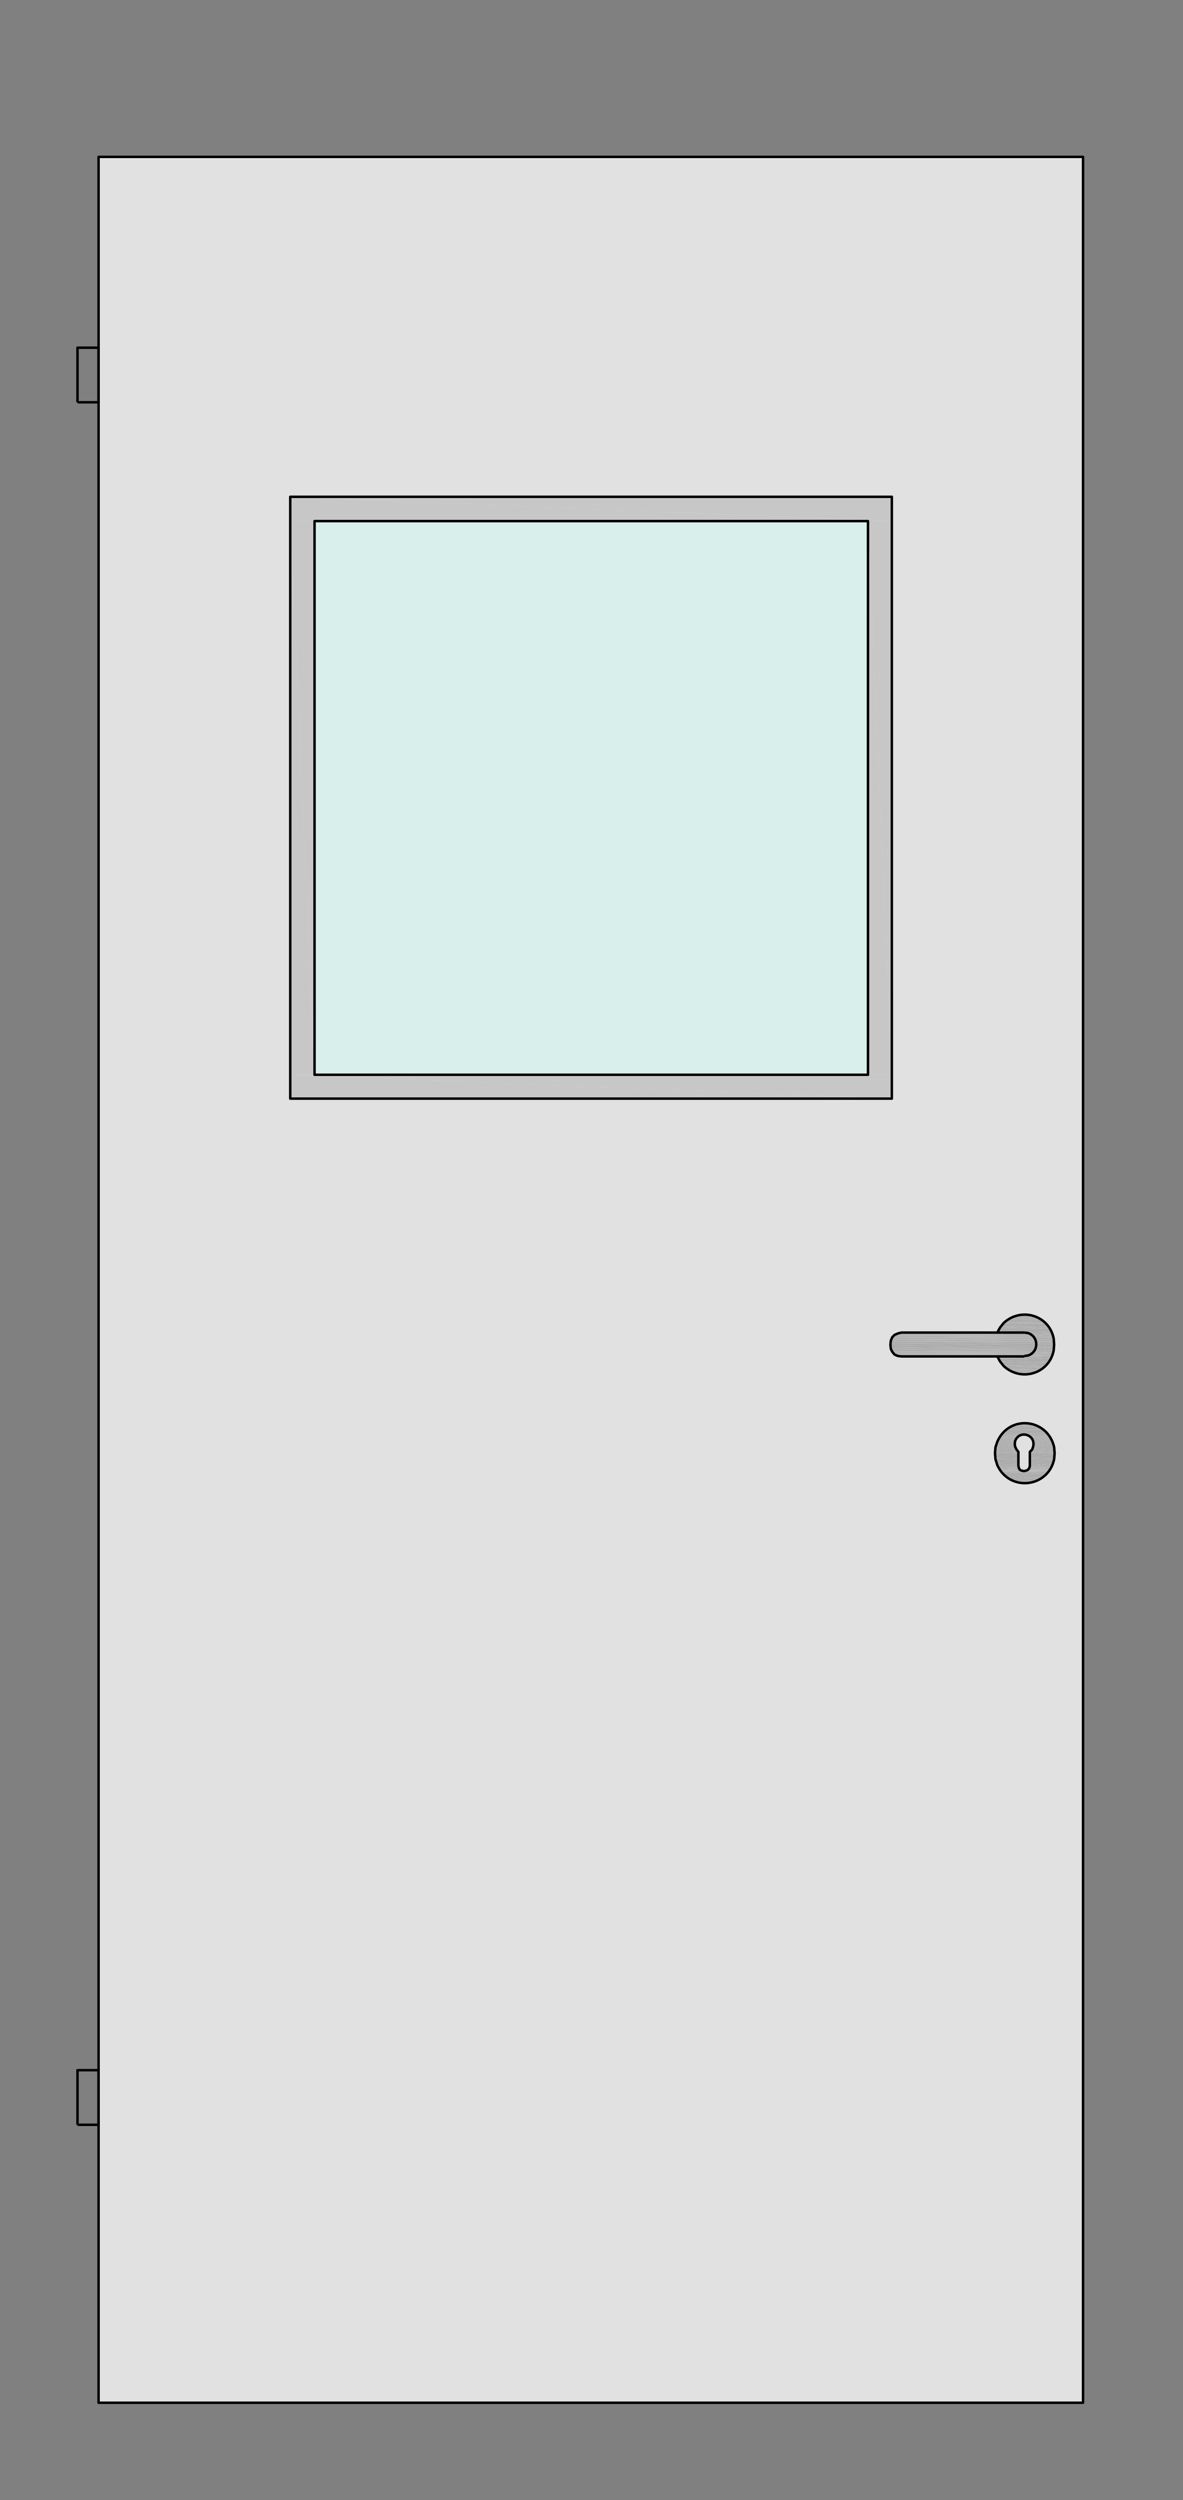 <?xml version="1.0" encoding="utf-8"?>
<!-- Generator: Adobe Illustrator 16.0.3, SVG Export Plug-In . SVG Version: 6.00 Build 0)  -->
<svg version="1.2" baseProfile="tiny" id="Ebene_1" xmlns="http://www.w3.org/2000/svg" xmlns:xlink="http://www.w3.org/1999/xlink"
	 x="0px" y="0px" width="258px" height="545px" viewBox="0 0 258 545" xml:space="preserve">
<rect x="0" y="0" width="258" height="545" fill="#808080" stroke="none"/>
<rect x="21.5" y="34.2" fill="#E1E1E1" stroke="#000000" stroke-width="0.54" stroke-linejoin="round" stroke-miterlimit="10" width="214.7" height="489.6"/>
<path fill="none" stroke="#000000" stroke-width="0.54" stroke-linejoin="round" stroke-miterlimit="10" d="M21.5,34.2"/>
<line fill="none" stroke="#000000" stroke-width="0.54" stroke-linejoin="round" stroke-miterlimit="10" x1="21.5" y1="75.8" x2="21.5" y2="87.7"/>
<polyline fill="none" stroke="#000000" stroke-width="0.54" stroke-linejoin="round" stroke-miterlimit="10" points="16.9,87.7 
	16.9,75.8 21.5,75.8 "/>
<line fill="none" stroke="#000000" stroke-width="0.54" stroke-linejoin="round" stroke-miterlimit="10" x1="21.5" y1="87.7" x2="16.9" y2="87.7"/>
<line fill="none" stroke="#000000" stroke-width="0.54" stroke-linejoin="round" stroke-miterlimit="10" x1="21.5" y1="451.3" x2="21.5" y2="463.2"/>
<polyline fill="none" stroke="#000000" stroke-width="0.54" stroke-linejoin="round" stroke-miterlimit="10" points="16.9,463.2 
	16.9,451.3 21.5,451.3 "/>
<line fill="none" stroke="#000000" stroke-width="0.54" stroke-linejoin="round" stroke-miterlimit="10" x1="21.5" y1="463.2" x2="16.9" y2="463.2"/>
<polyline fill-rule="evenodd" fill="#ACACAC" points="223.4,290.5 196.1,290.5 223.8,290.5 "/>
<line fill-rule="evenodd" fill="#ACACAC" x1="223.4" y1="290.5" x2="196.1" y2="290.5"/>
<polyline fill-rule="evenodd" fill="#ACACAC" points="223.8,290.5 196.1,290.5 223.9,290.5 "/>
<line fill-rule="evenodd" fill="#ACACAC" x1="223.8" y1="290.5" x2="196.1" y2="290.5"/>
<polyline fill-rule="evenodd" fill="#ACACAC" points="223.9,290.5 195.7,290.7 224.2,290.7 "/>
<polyline fill-rule="evenodd" fill="#ACACAC" points="223.9,290.5 196.1,290.5 195.7,290.7 "/>
<polyline fill-rule="evenodd" fill="#ACACAC" points="224.2,290.7 195.6,290.7 224.3,290.7 "/>
<polyline fill-rule="evenodd" fill="#ACACAC" points="224.2,290.7 195.7,290.7 195.6,290.7 "/>
<polyline fill-rule="evenodd" fill="#ACACAC" points="224.3,290.7 195.3,290.8 224.6,290.8 "/>
<polyline fill-rule="evenodd" fill="#ACACAC" points="224.3,290.7 195.6,290.7 195.3,290.8 "/>
<polyline fill-rule="evenodd" fill="#ACACAC" points="224.6,290.8 195.2,290.9 224.8,290.9 "/>
<polyline fill-rule="evenodd" fill="#ACACAC" points="224.6,290.8 195.3,290.8 195.2,290.9 "/>
<polyline fill-rule="evenodd" fill="#ACACAC" points="224.8,290.9 195,291.1 225,291.1 "/>
<polyline fill-rule="evenodd" fill="#ACACAC" points="224.8,290.9 195.2,290.9 195,291.1 "/>
<polyline fill-rule="evenodd" fill="#ACACAC" points="225,291.1 194.9,291.2 225.2,291.2 "/>
<polyline fill-rule="evenodd" fill="#ACACAC" points="225,291.1 195,291.1 194.9,291.2 "/>
<polyline fill-rule="evenodd" fill="#ACACAC" points="225.2,291.2 194.7,291.4 225.3,291.4 "/>
<polyline fill-rule="evenodd" fill="#ACACAC" points="225.2,291.2 194.9,291.2 194.7,291.4 "/>
<polyline fill-rule="evenodd" fill="#ACACAC" points="225.3,291.4 194.6,291.6 225.5,291.6 "/>
<polyline fill-rule="evenodd" fill="#ACACAC" points="225.3,291.4 194.7,291.4 194.6,291.6 "/>
<polyline fill-rule="evenodd" fill="#ACACAC" points="225.5,291.6 194.5,291.7 225.6,291.7 "/>
<polyline fill-rule="evenodd" fill="#ACACAC" points="225.5,291.6 194.6,291.6 194.5,291.7 "/>
<polyline fill-rule="evenodd" fill="#ACACAC" points="225.6,291.7 194.3,292 225.8,292 "/>
<polyline fill-rule="evenodd" fill="#ACACAC" points="225.6,291.7 194.5,291.7 194.3,292 "/>
<polyline fill-rule="evenodd" fill="#ACACAC" points="225.8,292 194.3,292.1 225.8,292.1 "/>
<polyline fill-rule="evenodd" fill="#ACACAC" points="225.8,292 194.3,292 194.3,292.1 "/>
<polyline fill-rule="evenodd" fill="#ACACAC" points="225.8,292.1 194.2,292.4 225.9,292.4 "/>
<polyline fill-rule="evenodd" fill="#ACACAC" points="225.8,292.1 194.3,292.1 194.2,292.4 "/>
<polyline fill-rule="evenodd" fill="#ACACAC" points="225.9,292.4 194.2,292.5 226,292.5 "/>
<polyline fill-rule="evenodd" fill="#ACACAC" points="225.9,292.4 194.2,292.4 194.2,292.5 "/>
<polyline fill-rule="evenodd" fill="#ACACAC" points="226,292.5 194.2,292.9 226,292.9 "/>
<polyline fill-rule="evenodd" fill="#ACACAC" points="226,292.5 194.2,292.5 194.2,292.9 "/>
<line fill-rule="evenodd" fill="#ACACAC" x1="226" y1="292.9" x2="194.2" y2="292.9"/>
<line fill-rule="evenodd" fill="#ACACAC" x1="226" y1="292.9" x2="194.2" y2="292.9"/>
<polyline fill-rule="evenodd" fill="#ACACAC" points="226,292.9 194.2,293.4 226,293.4 "/>
<polyline fill-rule="evenodd" fill="#ACACAC" points="226,292.9 194.2,292.9 194.2,293.4 "/>
<line fill-rule="evenodd" fill="#ACACAC" x1="226" y1="293.4" x2="194.2" y2="293.4"/>
<line fill-rule="evenodd" fill="#ACACAC" x1="226" y1="293.4" x2="194.2" y2="293.4"/>
<polyline fill-rule="evenodd" fill="#ACACAC" points="226,293.4 194.2,293.8 226,293.8 "/>
<polyline fill-rule="evenodd" fill="#ACACAC" points="226,293.4 194.2,293.4 194.2,293.8 "/>
<polyline fill-rule="evenodd" fill="#ACACAC" points="226,293.8 194.2,293.8 225.9,293.8 "/>
<polyline fill-rule="evenodd" fill="#ACACAC" points="226,293.8 194.2,293.8 194.2,293.8 "/>
<polyline fill-rule="evenodd" fill="#ACACAC" points="225.9,293.8 194.3,294.1 225.8,294.1 "/>
<polyline fill-rule="evenodd" fill="#ACACAC" points="225.9,293.8 194.2,293.8 194.3,294.1 "/>
<polyline fill-rule="evenodd" fill="#ACACAC" points="225.8,294.1 194.3,294.3 225.8,294.3 "/>
<polyline fill-rule="evenodd" fill="#ACACAC" points="225.8,294.1 194.3,294.1 194.3,294.3 "/>
<polyline fill-rule="evenodd" fill="#ACACAC" points="225.8,294.3 194.5,294.6 225.6,294.6 "/>
<polyline fill-rule="evenodd" fill="#ACACAC" points="225.8,294.3 194.3,294.3 194.5,294.6 "/>
<polyline fill-rule="evenodd" fill="#ACACAC" points="225.6,294.6 194.6,294.7 225.5,294.7 "/>
<polyline fill-rule="evenodd" fill="#ACACAC" points="225.6,294.6 194.5,294.6 194.6,294.7 "/>
<polyline fill-rule="evenodd" fill="#ACACAC" points="225.5,294.7 194.7,294.9 225.3,294.9 "/>
<polyline fill-rule="evenodd" fill="#ACACAC" points="225.5,294.7 194.6,294.7 194.7,294.9 "/>
<polyline fill-rule="evenodd" fill="#ACACAC" points="225.3,294.9 194.9,295 225.2,295 "/>
<polyline fill-rule="evenodd" fill="#ACACAC" points="225.3,294.9 194.7,294.9 194.9,295 "/>
<polyline fill-rule="evenodd" fill="#ACACAC" points="225.2,295 195,295.2 225,295.2 "/>
<polyline fill-rule="evenodd" fill="#ACACAC" points="225.2,295 194.9,295 195,295.2 "/>
<polyline fill-rule="evenodd" fill="#ACACAC" points="225,295.2 195.2,295.3 224.8,295.3 "/>
<polyline fill-rule="evenodd" fill="#ACACAC" points="225,295.2 195,295.2 195.2,295.3 "/>
<polyline fill-rule="evenodd" fill="#ACACAC" points="224.8,295.3 195.3,295.4 224.6,295.4 "/>
<polyline fill-rule="evenodd" fill="#ACACAC" points="224.8,295.3 195.2,295.3 195.3,295.4 "/>
<polyline fill-rule="evenodd" fill="#ACACAC" points="224.6,295.4 195.6,295.5 224.3,295.5 "/>
<polyline fill-rule="evenodd" fill="#ACACAC" points="224.6,295.4 195.3,295.4 195.6,295.5 "/>
<polyline fill-rule="evenodd" fill="#ACACAC" points="224.3,295.5 195.7,295.6 224.2,295.6 "/>
<polyline fill-rule="evenodd" fill="#ACACAC" points="224.3,295.5 195.6,295.5 195.7,295.6 "/>
<polyline fill-rule="evenodd" fill="#ACACAC" points="224.2,295.6 196.1,295.7 223.9,295.7 "/>
<polyline fill-rule="evenodd" fill="#ACACAC" points="224.2,295.6 195.7,295.6 196.1,295.7 "/>
<polyline fill-rule="evenodd" fill="#ACACAC" points="223.9,295.7 196.1,295.7 223.8,295.7 "/>
<line fill-rule="evenodd" fill="#ACACAC" x1="223.9" y1="295.7" x2="196.1" y2="295.7"/>
<polyline fill-rule="evenodd" fill="#ACACAC" points="223.8,295.7 196.5,295.7 223.4,295.7 "/>
<polyline fill-rule="evenodd" fill="#ACACAC" points="223.8,295.7 196.1,295.7 196.5,295.7 "/>
<polyline fill-rule="evenodd" fill="#ACACAC" points="224,310.3 221.6,310.5 225.2,310.5 "/>
<polyline fill-rule="evenodd" fill="#ACACAC" points="224,310.3 222.8,310.3 221.6,310.5 "/>
<polyline fill-rule="evenodd" fill="#ACACAC" points="225.2,310.5 220.6,310.9 226.3,310.9 "/>
<polyline fill-rule="evenodd" fill="#ACACAC" points="225.2,310.5 221.6,310.5 220.6,310.9 "/>
<polyline fill-rule="evenodd" fill="#ACACAC" points="226.3,310.9 219.5,311.6 227.3,311.6 "/>
<polyline fill-rule="evenodd" fill="#ACACAC" points="226.3,310.9 220.6,310.9 219.5,311.6 "/>
<polyline fill-rule="evenodd" fill="#ACACAC" points="227.3,311.6 218.6,312.4 228.2,312.4 "/>
<polyline fill-rule="evenodd" fill="#ACACAC" points="227.3,311.6 219.5,311.6 218.6,312.4 "/>
<polyline fill-rule="evenodd" fill="#ACACAC" points="228.2,312.4 218.3,312.8 228.5,312.8 "/>
<polyline fill-rule="evenodd" fill="#ACACAC" points="228.2,312.4 218.6,312.4 218.3,312.8 "/>
<polyline fill-rule="evenodd" fill="#ACACAC" points="223.4,312.8 218.3,312.9 223,312.9 "/>
<polyline fill-rule="evenodd" fill="#ACACAC" points="223.4,312.8 218.3,312.8 218.3,312.9 "/>
<polyline fill-rule="evenodd" fill="#ACACAC" points="228.5,312.8 223.8,312.9 228.5,312.9 "/>
<polyline fill-rule="evenodd" fill="#ACACAC" points="228.5,312.8 223.4,312.8 223.8,312.9 "/>
<polyline fill-rule="evenodd" fill="#ACACAC" points="223,312.9 218.2,312.9 222.7,312.9 "/>
<polyline fill-rule="evenodd" fill="#ACACAC" points="223,312.9 218.3,312.9 218.2,312.9 "/>
<polyline fill-rule="evenodd" fill="#ACACAC" points="228.5,312.9 224.2,312.9 228.7,312.9 "/>
<polyline fill-rule="evenodd" fill="#ACACAC" points="228.5,312.9 223.8,312.9 224.2,312.9 "/>
<polyline fill-rule="evenodd" fill="#ACACAC" points="222.7,312.9 218.1,313.1 222.3,313.1 "/>
<polyline fill-rule="evenodd" fill="#ACACAC" points="222.7,312.9 218.2,312.9 218.1,313.1 "/>
<polyline fill-rule="evenodd" fill="#ACACAC" points="228.7,312.9 224.5,313.1 228.8,313.1 "/>
<polyline fill-rule="evenodd" fill="#ACACAC" points="228.7,312.9 224.2,312.9 224.5,313.1 "/>
<polyline fill-rule="evenodd" fill="#ACACAC" points="222.3,313.1 217.9,313.3 222,313.3 "/>
<polyline fill-rule="evenodd" fill="#ACACAC" points="222.3,313.1 218.1,313.1 217.9,313.3 "/>
<polyline fill-rule="evenodd" fill="#ACACAC" points="228.8,313.1 224.8,313.3 229,313.3 "/>
<polyline fill-rule="evenodd" fill="#ACACAC" points="228.8,313.1 224.5,313.1 224.8,313.3 "/>
<polyline fill-rule="evenodd" fill="#ACACAC" points="222,313.3 217.9,313.4 222,313.4 "/>
<polyline fill-rule="evenodd" fill="#ACACAC" points="222,313.3 217.9,313.3 217.9,313.4 "/>
<polyline fill-rule="evenodd" fill="#ACACAC" points="229,313.3 224.9,313.4 229,313.4 "/>
<polyline fill-rule="evenodd" fill="#ACACAC" points="229,313.3 224.8,313.3 224.9,313.4 "/>
<polyline fill-rule="evenodd" fill="#ACACAC" points="222,313.4 217.7,313.7 221.8,313.7 "/>
<polyline fill-rule="evenodd" fill="#ACACAC" points="222,313.4 217.9,313.4 217.7,313.7 "/>
<polyline fill-rule="evenodd" fill="#ACACAC" points="229,313.4 225.1,313.7 229.1,313.7 "/>
<polyline fill-rule="evenodd" fill="#ACACAC" points="229,313.4 224.9,313.4 225.1,313.7 "/>
<polyline fill-rule="evenodd" fill="#ACACAC" points="221.8,313.7 217.6,314 221.5,314 "/>
<polyline fill-rule="evenodd" fill="#ACACAC" points="221.8,313.7 217.7,313.7 217.6,314 "/>
<polyline fill-rule="evenodd" fill="#ACACAC" points="229.1,313.7 225.3,314 229.3,314 "/>
<polyline fill-rule="evenodd" fill="#ACACAC" points="229.1,313.7 225.1,313.7 225.3,314 "/>
<polyline fill-rule="evenodd" fill="#ACACAC" points="221.5,314 217.4,314.4 221.4,314.4 "/>
<polyline fill-rule="evenodd" fill="#ACACAC" points="221.5,314 217.6,314 217.4,314.4 "/>
<polyline fill-rule="evenodd" fill="#ACACAC" points="229.3,314 225.4,314.4 229.4,314.4 "/>
<polyline fill-rule="evenodd" fill="#ACACAC" points="229.3,314 225.3,314 225.4,314.4 "/>
<line fill-rule="evenodd" fill="#ACACAC" x1="221.4" y1="314.4" x2="217.4" y2="314.4"/>
<line fill-rule="evenodd" fill="#ACACAC" x1="221.4" y1="314.4" x2="217.4" y2="314.4"/>
<polyline fill-rule="evenodd" fill="#ACACAC" points="229.4,314.4 225.4,314.4 229.5,314.4 "/>
<line fill-rule="evenodd" fill="#ACACAC" x1="229.4" y1="314.4" x2="225.4" y2="314.4"/>
<polyline fill-rule="evenodd" fill="#ACACAC" points="221.4,314.4 217.3,314.8 221.4,314.8 "/>
<polyline fill-rule="evenodd" fill="#ACACAC" points="221.4,314.4 217.4,314.4 217.3,314.8 "/>
<polyline fill-rule="evenodd" fill="#ACACAC" points="229.5,314.4 225.5,314.8 229.6,314.8 "/>
<polyline fill-rule="evenodd" fill="#ACACAC" points="229.5,314.4 225.4,314.4 225.5,314.8 "/>
<polyline fill-rule="evenodd" fill="#ACACAC" points="221.4,314.8 217.1,315.2 221.4,315.2 "/>
<polyline fill-rule="evenodd" fill="#ACACAC" points="221.4,314.8 217.3,314.8 217.1,315.2 "/>
<polyline fill-rule="evenodd" fill="#ACACAC" points="229.6,314.8 225.5,315.2 229.7,315.2 "/>
<polyline fill-rule="evenodd" fill="#ACACAC" points="229.6,314.8 225.5,314.8 225.5,315.2 "/>
<polyline fill-rule="evenodd" fill="#ACACAC" points="221.4,315.2 217,315.6 221.5,315.6 "/>
<polyline fill-rule="evenodd" fill="#ACACAC" points="221.4,315.2 217.1,315.2 217,315.6 "/>
<polyline fill-rule="evenodd" fill="#ACACAC" points="229.7,315.2 225.4,315.6 229.8,315.6 "/>
<polyline fill-rule="evenodd" fill="#ACACAC" points="229.7,315.2 225.5,315.2 225.4,315.6 "/>
<line fill-rule="evenodd" fill="#ACACAC" x1="221.5" y1="315.6" x2="217" y2="315.6"/>
<line fill-rule="evenodd" fill="#ACACAC" x1="221.5" y1="315.6" x2="217" y2="315.6"/>
<line fill-rule="evenodd" fill="#ACACAC" x1="229.8" y1="315.6" x2="225.4" y2="315.6"/>
<line fill-rule="evenodd" fill="#ACACAC" x1="229.8" y1="315.6" x2="225.4" y2="315.6"/>
<polyline fill-rule="evenodd" fill="#ACACAC" points="221.5,315.6 217,315.9 221.6,315.9 "/>
<polyline fill-rule="evenodd" fill="#ACACAC" points="221.5,315.6 217,315.6 217,315.9 "/>
<polyline fill-rule="evenodd" fill="#ACACAC" points="229.8,315.6 225.2,315.9 229.9,315.9 "/>
<polyline fill-rule="evenodd" fill="#ACACAC" points="229.8,315.6 225.4,315.6 225.2,315.9 "/>
<polyline fill-rule="evenodd" fill="#ACACAC" points="221.6,315.9 217,316.2 221.9,316.2 "/>
<polyline fill-rule="evenodd" fill="#ACACAC" points="221.6,315.9 217,315.9 217,316.2 "/>
<polyline fill-rule="evenodd" fill="#ACACAC" points="229.9,315.9 224.9,316.2 229.9,316.2 "/>
<polyline fill-rule="evenodd" fill="#ACACAC" points="229.9,315.9 225.2,315.9 224.9,316.2 "/>
<polyline fill-rule="evenodd" fill="#ACACAC" points="221.9,316.2 217,316.5 222.2,316.5 "/>
<polyline fill-rule="evenodd" fill="#ACACAC" points="221.9,316.2 217,316.2 217,316.5 "/>
<polyline fill-rule="evenodd" fill="#ACACAC" points="229.9,316.2 224.6,316.5 229.9,316.5 "/>
<polyline fill-rule="evenodd" fill="#ACACAC" points="229.9,316.2 224.9,316.2 224.6,316.5 "/>
<polyline fill-rule="evenodd" fill="#ACACAC" points="222.2,316.5 217,316.8 222.2,316.8 "/>
<polyline fill-rule="evenodd" fill="#ACACAC" points="222.2,316.5 217,316.5 217,316.8 "/>
<polyline fill-rule="evenodd" fill="#ACACAC" points="229.9,316.5 224.6,316.8 229.9,316.8 "/>
<polyline fill-rule="evenodd" fill="#ACACAC" points="229.9,316.5 224.6,316.5 224.6,316.8 "/>
<polyline fill-rule="evenodd" fill="#ACACAC" points="222.2,316.8 217,318 222.2,318 "/>
<polyline fill-rule="evenodd" fill="#ACACAC" points="222.2,316.8 217,316.8 217,318 "/>
<polyline fill-rule="evenodd" fill="#ACACAC" points="229.9,316.8 224.6,318 229.8,318 "/>
<polyline fill-rule="evenodd" fill="#ACACAC" points="229.9,316.8 224.6,316.8 224.6,318 "/>
<polyline fill-rule="evenodd" fill="#ACACAC" points="222.2,318 217.4,319.1 222.2,319.1 "/>
<polyline fill-rule="evenodd" fill="#ACACAC" points="222.2,318 217,318 217.4,319.1 "/>
<polyline fill-rule="evenodd" fill="#ACACAC" points="229.8,318 224.6,319.1 229.5,319.1 "/>
<polyline fill-rule="evenodd" fill="#ACACAC" points="229.8,318 224.6,318 224.6,319.1 "/>
<polyline fill-rule="evenodd" fill="#ACACAC" points="222.2,319.1 217.6,319.5 222.2,319.5 "/>
<polyline fill-rule="evenodd" fill="#ACACAC" points="222.2,319.1 217.4,319.1 217.6,319.5 "/>
<polyline fill-rule="evenodd" fill="#ACACAC" points="229.5,319.1 224.6,319.5 229.3,319.5 "/>
<polyline fill-rule="evenodd" fill="#ACACAC" points="229.5,319.1 224.6,319.1 224.6,319.5 "/>
<polyline fill-rule="evenodd" fill="#ACACAC" points="222.2,319.5 217.7,319.8 222.2,319.8 "/>
<polyline fill-rule="evenodd" fill="#ACACAC" points="222.2,319.5 217.6,319.5 217.7,319.8 "/>
<polyline fill-rule="evenodd" fill="#ACACAC" points="229.3,319.5 224.6,319.8 229.1,319.8 "/>
<polyline fill-rule="evenodd" fill="#ACACAC" points="229.3,319.5 224.6,319.5 224.6,319.8 "/>
<polyline fill-rule="evenodd" fill="#ACACAC" points="222.2,319.8 217.8,320 222.3,320 "/>
<polyline fill-rule="evenodd" fill="#ACACAC" points="222.2,319.8 217.7,319.8 217.8,320 "/>
<polyline fill-rule="evenodd" fill="#ACACAC" points="229.1,319.8 224.6,320 229.1,320 "/>
<polyline fill-rule="evenodd" fill="#ACACAC" points="229.1,319.8 224.6,319.8 224.6,320 "/>
<polyline fill-rule="evenodd" fill="#ACACAC" points="222.3,320 217.9,320.2 222.4,320.2 "/>
<polyline fill-rule="evenodd" fill="#ACACAC" points="222.3,320 217.8,320 217.9,320.2 "/>
<polyline fill-rule="evenodd" fill="#ACACAC" points="229.1,320 224.5,320.2 229,320.2 "/>
<polyline fill-rule="evenodd" fill="#ACACAC" points="229.1,320 224.6,320 224.5,320.2 "/>
<polyline fill-rule="evenodd" fill="#ACACAC" points="222.4,320.2 217.9,320.2 222.4,320.2 "/>
<line fill-rule="evenodd" fill="#ACACAC" x1="222.4" y1="320.2" x2="217.9" y2="320.2"/>
<line fill-rule="evenodd" fill="#ACACAC" x1="229" y1="320.2" x2="224.5" y2="320.2"/>
<line fill-rule="evenodd" fill="#ACACAC" x1="229" y1="320.2" x2="224.5" y2="320.2"/>
<polyline fill-rule="evenodd" fill="#ACACAC" points="222.4,320.2 218,320.4 222.5,320.4 "/>
<polyline fill-rule="evenodd" fill="#ACACAC" points="222.4,320.2 217.9,320.2 218,320.4 "/>
<polyline fill-rule="evenodd" fill="#ACACAC" points="229,320.2 224.3,320.4 228.8,320.4 "/>
<polyline fill-rule="evenodd" fill="#ACACAC" points="229,320.2 224.5,320.2 224.3,320.4 "/>
<polyline fill-rule="evenodd" fill="#ACACAC" points="222.5,320.4 218.2,320.5 222.7,320.5 "/>
<polyline fill-rule="evenodd" fill="#ACACAC" points="222.5,320.4 218,320.4 218.2,320.5 "/>
<polyline fill-rule="evenodd" fill="#ACACAC" points="228.8,320.4 224.2,320.5 228.7,320.5 "/>
<polyline fill-rule="evenodd" fill="#ACACAC" points="228.8,320.4 224.3,320.4 224.2,320.5 "/>
<polyline fill-rule="evenodd" fill="#ACACAC" points="222.7,320.5 218.2,320.6 222.9,320.6 "/>
<polyline fill-rule="evenodd" fill="#ACACAC" points="222.7,320.5 218.2,320.5 218.2,320.6 "/>
<polyline fill-rule="evenodd" fill="#ACACAC" points="228.7,320.5 224,320.6 228.6,320.6 "/>
<polyline fill-rule="evenodd" fill="#ACACAC" points="228.7,320.5 224.2,320.5 224,320.6 "/>
<polyline fill-rule="evenodd" fill="#ACACAC" points="222.9,320.6 218.3,320.7 223.1,320.7 "/>
<polyline fill-rule="evenodd" fill="#ACACAC" points="222.9,320.6 218.2,320.6 218.3,320.7 "/>
<polyline fill-rule="evenodd" fill="#ACACAC" points="228.6,320.6 223.7,320.7 228.5,320.7 "/>
<polyline fill-rule="evenodd" fill="#ACACAC" points="228.6,320.6 224,320.6 223.7,320.7 "/>
<polyline fill-rule="evenodd" fill="#ACACAC" points="223.1,320.7 218.3,320.8 223.3,320.8 "/>
<polyline fill-rule="evenodd" fill="#ACACAC" points="223.1,320.7 218.3,320.7 218.3,320.8 "/>
<polyline fill-rule="evenodd" fill="#ACACAC" points="228.5,320.7 223.6,320.8 228.5,320.8 "/>
<polyline fill-rule="evenodd" fill="#ACACAC" points="228.5,320.7 223.7,320.7 223.6,320.8 "/>
<polyline fill-rule="evenodd" fill="#ACACAC" points="228.5,320.8 218.6,321.1 228.2,321.1 "/>
<polyline fill-rule="evenodd" fill="#ACACAC" points="228.5,320.8 218.3,320.8 218.6,321.1 "/>
<polyline fill-rule="evenodd" fill="#ACACAC" points="228.2,321.1 219.5,322 227.3,322 "/>
<polyline fill-rule="evenodd" fill="#ACACAC" points="228.2,321.1 218.6,321.1 219.5,322 "/>
<polyline fill-rule="evenodd" fill="#ACACAC" points="227.3,322 220.6,322.6 226.3,322.6 "/>
<polyline fill-rule="evenodd" fill="#ACACAC" points="227.3,322 219.5,322 220.6,322.6 "/>
<polyline fill-rule="evenodd" fill="#ACACAC" points="226.3,322.6 221.6,323 225.2,323 "/>
<polyline fill-rule="evenodd" fill="#ACACAC" points="226.3,322.6 220.6,322.6 221.6,323 "/>
<polyline fill-rule="evenodd" fill="#ACACAC" points="225.2,323 222.8,323.2 224,323.2 "/>
<polyline fill-rule="evenodd" fill="#ACACAC" points="225.2,323 221.6,323 222.8,323.2 "/>
<polyline fill-rule="evenodd" fill="#ACACAC" points="223.3,286.6 222.6,286.7 224.5,286.7 "/>
<polyline fill-rule="evenodd" fill="#ACACAC" points="224.5,286.7 222,286.8 224.8,286.8 "/>
<polyline fill-rule="evenodd" fill="#ACACAC" points="224.5,286.7 222.6,286.7 222,286.8 "/>
<polyline fill-rule="evenodd" fill="#ACACAC" points="224.8,286.8 221.3,287 225.7,287 "/>
<polyline fill-rule="evenodd" fill="#ACACAC" points="224.8,286.8 222,286.8 221.3,287 "/>
<polyline fill-rule="evenodd" fill="#ACACAC" points="225.7,287 220.9,287.2 226,287.2 "/>
<polyline fill-rule="evenodd" fill="#ACACAC" points="225.7,287 221.3,287 220.9,287.2 "/>
<polyline fill-rule="evenodd" fill="#ACACAC" points="226,287.2 220.1,287.5 226.7,287.5 "/>
<polyline fill-rule="evenodd" fill="#ACACAC" points="226,287.2 220.9,287.2 220.1,287.5 "/>
<polyline fill-rule="evenodd" fill="#ACACAC" points="226.7,287.5 219.8,287.7 227,287.7 "/>
<polyline fill-rule="evenodd" fill="#ACACAC" points="226.7,287.5 220.1,287.5 219.8,287.7 "/>
<polyline fill-rule="evenodd" fill="#ACACAC" points="227,287.7 219.2,288.3 227.7,288.3 "/>
<polyline fill-rule="evenodd" fill="#ACACAC" points="227,287.7 219.8,287.7 219.2,288.3 "/>
<polyline fill-rule="evenodd" fill="#ACACAC" points="227.7,288.3 218.8,288.5 228,288.5 "/>
<polyline fill-rule="evenodd" fill="#ACACAC" points="227.7,288.3 219.2,288.3 218.8,288.5 "/>
<polyline fill-rule="evenodd" fill="#ACACAC" points="228,288.5 218.3,289.2 228.5,289.2 "/>
<polyline fill-rule="evenodd" fill="#ACACAC" points="228,288.5 218.8,288.5 218.3,289.2 "/>
<polyline fill-rule="evenodd" fill="#ACACAC" points="228.5,289.2 218,289.5 228.8,289.5 "/>
<polyline fill-rule="evenodd" fill="#ACACAC" points="228.5,289.2 218.3,289.2 218,289.5 "/>
<polyline fill-rule="evenodd" fill="#ACACAC" points="228.8,289.5 217.7,290.2 229.2,290.2 "/>
<polyline fill-rule="evenodd" fill="#ACACAC" points="228.8,289.5 218,289.5 217.7,290.2 "/>
<polyline fill-rule="evenodd" fill="#ACACAC" points="229.2,290.2 217.5,290.5 229.4,290.5 "/>
<polyline fill-rule="evenodd" fill="#ACACAC" points="229.2,290.2 217.7,290.2 217.5,290.5 "/>
<line fill-rule="evenodd" fill="#ACACAC" x1="229.4" y1="290.5" x2="223.9" y2="290.5"/>
<polyline fill-rule="evenodd" fill="#ACACAC" points="229.4,290.5 223.4,290.5 223.9,290.5 "/>
<polyline fill-rule="evenodd" fill="#ACACAC" points="229.4,290.5 224.3,290.7 229.4,290.7 "/>
<polyline fill-rule="evenodd" fill="#ACACAC" points="229.4,290.5 223.9,290.5 224.3,290.7 "/>
<polyline fill-rule="evenodd" fill="#ACACAC" points="229.4,290.7 224.8,290.9 229.5,290.9 "/>
<polyline fill-rule="evenodd" fill="#ACACAC" points="229.4,290.7 224.3,290.7 224.8,290.9 "/>
<polyline fill-rule="evenodd" fill="#ACACAC" points="229.5,290.9 225.2,291.2 229.6,291.2 "/>
<polyline fill-rule="evenodd" fill="#ACACAC" points="229.5,290.9 224.8,290.9 225.2,291.2 "/>
<polyline fill-rule="evenodd" fill="#ACACAC" points="229.6,291.2 225.3,291.3 229.7,291.3 "/>
<polyline fill-rule="evenodd" fill="#ACACAC" points="229.6,291.2 225.2,291.2 225.3,291.3 "/>
<polyline fill-rule="evenodd" fill="#ACACAC" points="229.7,291.3 225.5,291.6 229.7,291.6 "/>
<polyline fill-rule="evenodd" fill="#ACACAC" points="229.7,291.3 225.3,291.3 225.5,291.6 "/>
<polyline fill-rule="evenodd" fill="#ACACAC" points="229.7,291.6 225.8,292 229.8,292 "/>
<polyline fill-rule="evenodd" fill="#ACACAC" points="229.7,291.6 225.5,291.6 225.8,292 "/>
<polyline fill-rule="evenodd" fill="#ACACAC" points="229.8,292 225.9,292.4 229.9,292.4 "/>
<polyline fill-rule="evenodd" fill="#ACACAC" points="229.8,292 225.8,292 225.9,292.4 "/>
<polyline fill-rule="evenodd" fill="#ACACAC" points="229.9,292.4 226,292.5 229.9,292.5 "/>
<polyline fill-rule="evenodd" fill="#ACACAC" points="229.9,292.4 225.9,292.4 226,292.5 "/>
<polyline fill-rule="evenodd" fill="#ACACAC" points="229.9,292.5 226,292.9 229.9,292.9 "/>
<polyline fill-rule="evenodd" fill="#ACACAC" points="229.9,292.5 226,292.5 226,292.9 "/>
<polyline fill-rule="evenodd" fill="#ACACAC" points="229.9,292.9 226,293.4 229.9,293.4 "/>
<polyline fill-rule="evenodd" fill="#ACACAC" points="229.9,292.9 226,292.9 226,293.4 "/>
<polyline fill-rule="evenodd" fill="#ACACAC" points="229.9,293.4 226,293.7 229.9,293.7 "/>
<polyline fill-rule="evenodd" fill="#ACACAC" points="229.9,293.4 226,293.4 226,293.7 "/>
<polyline fill-rule="evenodd" fill="#ACACAC" points="229.9,293.7 225.9,293.8 229.9,293.8 "/>
<polyline fill-rule="evenodd" fill="#ACACAC" points="229.9,293.7 226,293.7 225.9,293.8 "/>
<polyline fill-rule="evenodd" fill="#ACACAC" points="229.9,293.8 225.8,294.3 229.8,294.3 "/>
<polyline fill-rule="evenodd" fill="#ACACAC" points="229.9,293.8 225.9,293.8 225.8,294.3 "/>
<polyline fill-rule="evenodd" fill="#ACACAC" points="229.8,294.3 225.5,294.7 229.7,294.7 "/>
<polyline fill-rule="evenodd" fill="#ACACAC" points="229.8,294.3 225.8,294.3 225.5,294.7 "/>
<polyline fill-rule="evenodd" fill="#ACACAC" points="229.7,294.7 225.3,294.9 229.7,294.9 "/>
<polyline fill-rule="evenodd" fill="#ACACAC" points="229.7,294.7 225.5,294.7 225.3,294.9 "/>
<polyline fill-rule="evenodd" fill="#ACACAC" points="229.7,294.9 225.2,295 229.6,295 "/>
<polyline fill-rule="evenodd" fill="#ACACAC" points="229.7,294.9 225.3,294.9 225.2,295 "/>
<polyline fill-rule="evenodd" fill="#ACACAC" points="229.6,295 224.8,295.3 229.5,295.3 "/>
<polyline fill-rule="evenodd" fill="#ACACAC" points="229.6,295 225.2,295 224.8,295.3 "/>
<polyline fill-rule="evenodd" fill="#ACACAC" points="229.5,295.3 224.3,295.5 229.4,295.5 "/>
<polyline fill-rule="evenodd" fill="#ACACAC" points="229.5,295.3 224.8,295.3 224.3,295.5 "/>
<polyline fill-rule="evenodd" fill="#ACACAC" points="229.4,295.5 223.9,295.7 229.4,295.7 "/>
<polyline fill-rule="evenodd" fill="#ACACAC" points="229.4,295.5 224.3,295.5 223.9,295.7 "/>
<line fill-rule="evenodd" fill="#ACACAC" x1="229.4" y1="295.7" x2="223.4" y2="295.7"/>
<line fill-rule="evenodd" fill="#ACACAC" x1="229.4" y1="295.7" x2="223.4" y2="295.7"/>
<polyline fill-rule="evenodd" fill="#ACACAC" points="229.4,295.7 217.7,296.1 229.2,296.1 "/>
<polyline fill-rule="evenodd" fill="#ACACAC" points="229.4,295.7 217.5,295.7 217.7,296.1 "/>
<polyline fill-rule="evenodd" fill="#ACACAC" points="229.2,296.1 218,296.8 228.8,296.8 "/>
<polyline fill-rule="evenodd" fill="#ACACAC" points="229.2,296.1 217.7,296.1 218,296.8 "/>
<polyline fill-rule="evenodd" fill="#ACACAC" points="228.8,296.8 218.3,297.1 228.5,297.1 "/>
<polyline fill-rule="evenodd" fill="#ACACAC" points="228.8,296.8 218,296.8 218.3,297.1 "/>
<polyline fill-rule="evenodd" fill="#ACACAC" points="228.5,297.1 218.8,297.7 228,297.7 "/>
<polyline fill-rule="evenodd" fill="#ACACAC" points="228.5,297.1 218.3,297.1 218.8,297.7 "/>
<polyline fill-rule="evenodd" fill="#ACACAC" points="228,297.7 219.2,298 227.7,298 "/>
<polyline fill-rule="evenodd" fill="#ACACAC" points="228,297.7 218.8,297.7 219.2,298 "/>
<polyline fill-rule="evenodd" fill="#ACACAC" points="227.7,298 219.8,298.5 227,298.5 "/>
<polyline fill-rule="evenodd" fill="#ACACAC" points="227.7,298 219.2,298 219.8,298.5 "/>
<polyline fill-rule="evenodd" fill="#ACACAC" points="227,298.5 220.1,298.7 226.7,298.7 "/>
<polyline fill-rule="evenodd" fill="#ACACAC" points="227,298.5 219.8,298.5 220.1,298.7 "/>
<polyline fill-rule="evenodd" fill="#ACACAC" points="226.7,298.7 220.9,299.1 226,299.1 "/>
<polyline fill-rule="evenodd" fill="#ACACAC" points="226.7,298.7 220.1,298.7 220.9,299.1 "/>
<polyline fill-rule="evenodd" fill="#ACACAC" points="226,299.1 221.3,299.2 225.7,299.2 "/>
<polyline fill-rule="evenodd" fill="#ACACAC" points="226,299.1 220.9,299.1 221.3,299.2 "/>
<polyline fill-rule="evenodd" fill="#ACACAC" points="225.7,299.2 222,299.5 224.8,299.5 "/>
<polyline fill-rule="evenodd" fill="#ACACAC" points="225.7,299.2 221.3,299.2 222,299.5 "/>
<polyline fill-rule="evenodd" fill="#ACACAC" points="224.5,299.5 222.6,299.5 223.3,299.6 "/>
<polyline fill-rule="evenodd" fill="#ACACAC" points="224.8,299.5 222.6,299.5 224.5,299.5 "/>
<polyline fill-rule="evenodd" fill="#ACACAC" points="224.8,299.5 222,299.5 222.6,299.5 "/>
<path fill="none" stroke="#000000" stroke-width="0.54" stroke-linejoin="round" stroke-miterlimit="10" d="M217,316.8l0.1-1.3
	l0.4-1.2c2.6-6,11-5.1,12.4,1.2l0.1,1.3l-0.1,1.3c-1.3,6.2-9.7,7.2-12.4,1.3l-0.4-1.3L217,316.8z"/>
<path fill="none" stroke="#000000" stroke-width="0.54" stroke-linejoin="round" stroke-miterlimit="10" d="M217.5,290.5l0.6-1.1
	l0.8-1c3.8-3.5,9.9-1.7,10.9,3.4l0.1,1.3l-0.1,1.3c-1,5.1-7.1,6.9-10.9,3.4l-0.8-1l-0.6-1.1"/>
<path fill="none" stroke="#000000" stroke-width="0.54" stroke-linejoin="round" stroke-miterlimit="10" d="M223.4,290.5l0.8,0.1
	c2.4,0.8,2.4,4.1,0,4.9l-0.8,0.1"/>
<line fill="none" stroke="#000000" stroke-width="0.54" stroke-linejoin="round" stroke-miterlimit="10" x1="223.4" y1="290.5" x2="196.5" y2="290.5"/>
<polyline fill="none" stroke="#000000" stroke-width="0.54" stroke-linejoin="round" stroke-miterlimit="10" points="194.2,292.9 
	194.3,292.2 194.6,291.5 195.1,291 195.8,290.7 196.5,290.5 "/>
<line fill="none" stroke="#000000" stroke-width="0.54" stroke-linejoin="round" stroke-miterlimit="10" x1="194.2" y1="292.9" x2="194.2" y2="293.4"/>
<polyline fill="none" stroke="#000000" stroke-width="0.54" stroke-linejoin="round" stroke-miterlimit="10" points="196.5,295.7 
	195.8,295.6 195.1,295.3 194.6,294.7 194.3,294.1 194.2,293.4 "/>
<line fill="none" stroke="#000000" stroke-width="0.54" stroke-linejoin="round" stroke-miterlimit="10" x1="196.5" y1="295.7" x2="223.4" y2="295.7"/>
<path fill="none" stroke="#000000" stroke-width="0.54" stroke-linejoin="round" stroke-miterlimit="10" d="M224.6,319.5l-0.1,0.5
	l-0.3,0.4l-0.4,0.2l-0.5,0.1l-0.5-0.1l-0.4-0.2l-0.2-0.4l-0.1-0.5v-3l-0.4-0.5l-0.3-0.6l-0.1-0.6l0.1-0.7c1-2.5,4.6-1.3,3.9,1.3
	l-0.2,0.6l-0.5,0.5V319.5z"/>
<polyline fill-rule="evenodd" fill="#C7C7C7" points="63.3,108.3 194.5,113.6 63.3,113.6 "/>
<polyline fill-rule="evenodd" fill="#C7C7C7" points="63.3,108.3 194.5,108.3 194.5,113.6 "/>
<polyline fill-rule="evenodd" fill="#C7C7C7" points="189.3,113.6 194.5,234.3 189.3,234.3 "/>
<polyline fill-rule="evenodd" fill="#C7C7C7" points="189.3,113.6 194.5,113.6 194.5,234.3 "/>
<polyline fill-rule="evenodd" fill="#C7C7C7" points="63.3,113.6 68.6,234.3 63.3,234.3 "/>
<polyline fill-rule="evenodd" fill="#C7C7C7" points="63.3,113.6 68.6,113.6 68.6,234.3 "/>
<polyline fill-rule="evenodd" fill="#C7C7C7" points="63.3,234.3 194.5,239.5 63.3,239.5 "/>
<polyline fill-rule="evenodd" fill="#C7C7C7" points="63.3,234.3 194.5,234.3 194.5,239.5 "/>
<rect x="63.3" y="108.3" fill="none" stroke="#000000" stroke-width="0.54" stroke-linejoin="round" stroke-miterlimit="10" width="131.2" height="131.2"/>
<path fill="none" stroke="#000000" stroke-width="0.54" stroke-linejoin="round" stroke-miterlimit="10" d="M63.3,108.3"/>
<rect x="68.6" y="113.6" fill="#D9EFEC" stroke="#000000" stroke-width="0.54" stroke-linejoin="round" stroke-miterlimit="10" width="120.7" height="120.7"/>
<path fill="none" stroke="#000000" stroke-width="0.54" stroke-linejoin="round" stroke-miterlimit="10" d="M68.6,113.6"/>
</svg>

